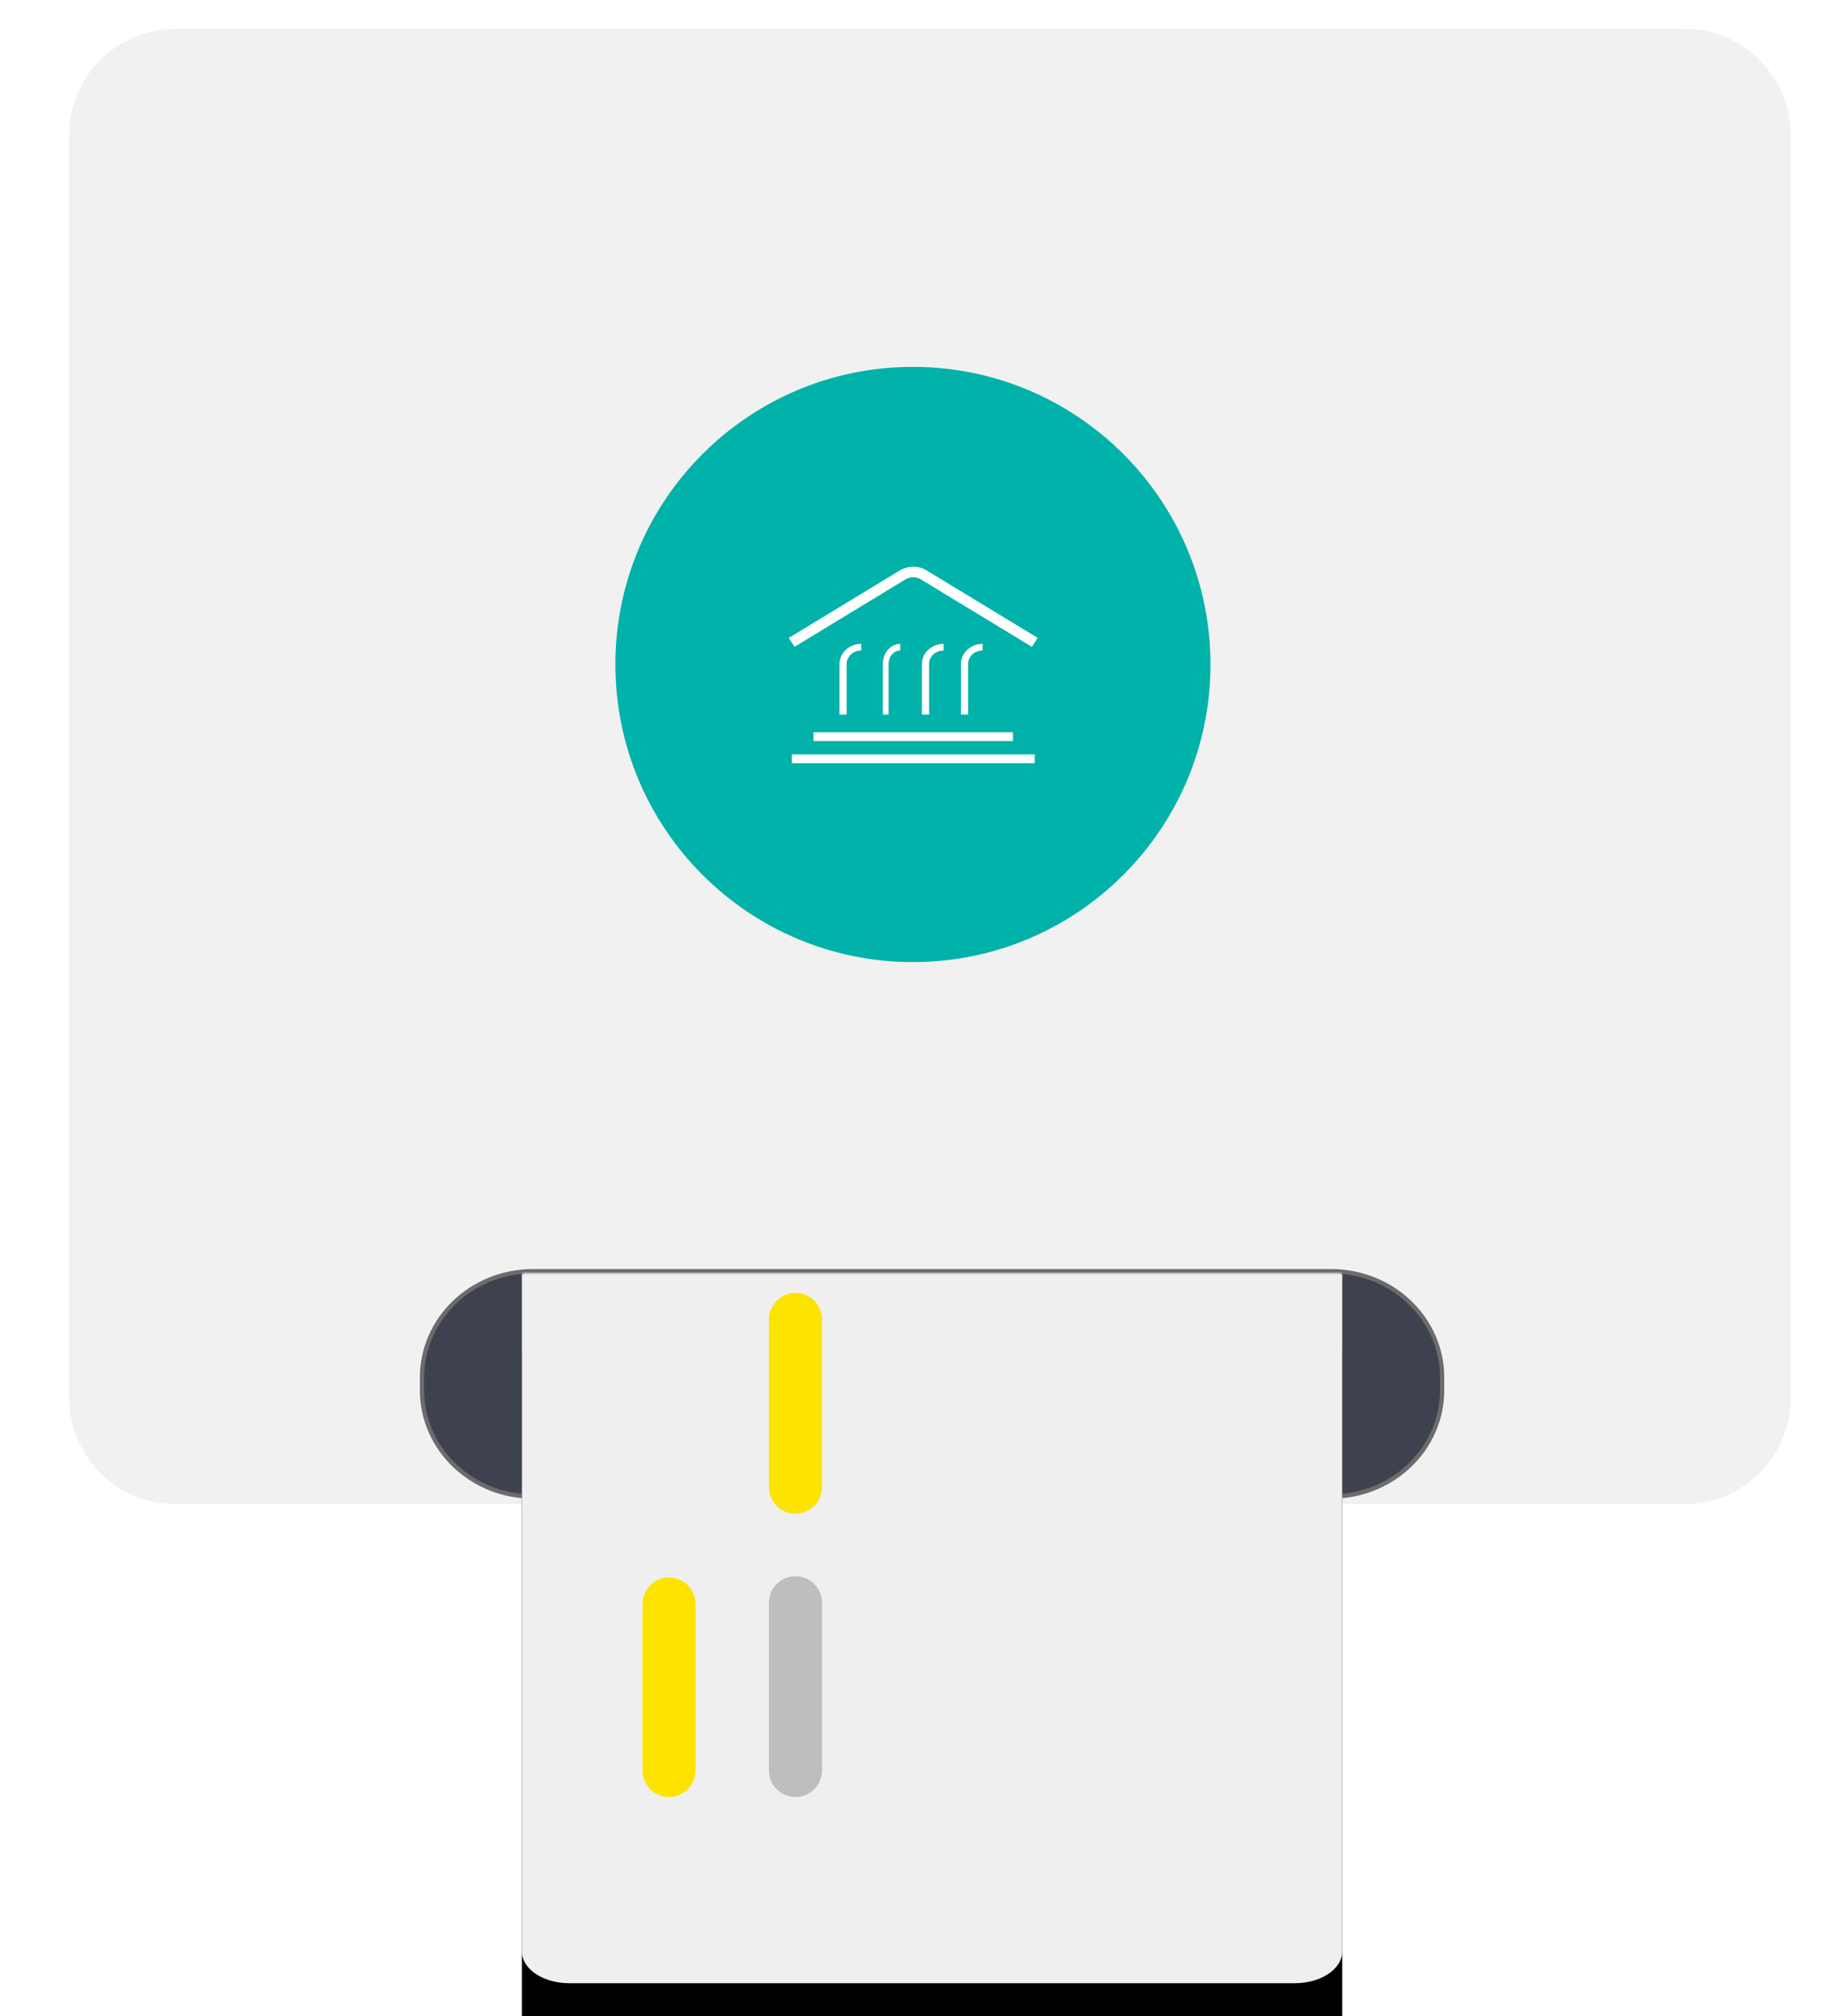 <svg width="545" height="600" viewBox="0 0 545 600" fill="none" xmlns="http://www.w3.org/2000/svg">
<g clip-path="url(#clip0_3605_33249)">
<path d="M501.37 8.591H52.221C34.753 8.591 20.591 22.753 20.591 40.221V415.988C20.591 433.457 34.753 447.618 52.221 447.618H501.37C518.839 447.618 533 433.457 533 415.988V40.221C533 22.753 518.839 8.591 501.37 8.591Z" fill="#F1F1F1"/>
<path d="M396.248 378.297H158.609C140.381 378.297 125.604 392.458 125.604 409.927V413.723C125.604 431.191 140.381 445.353 158.609 445.353H396.248C414.476 445.353 429.253 431.191 429.253 413.723V409.927C429.253 392.458 414.476 378.297 396.248 378.297Z" fill="url(#paint0_linear_3605_33249)" stroke="#6C6C6C" stroke-width="1.265"/>
<path d="M271.735 286.304C320.648 286.304 360.299 246.652 360.299 197.74C360.299 148.827 320.648 109.175 271.735 109.175C222.822 109.175 183.17 148.827 183.17 197.74C183.17 246.652 222.822 286.304 271.735 286.304Z" fill="#00B2A9"/>
<path fill-rule="evenodd" clip-rule="evenodd" d="M306.944 191.619L274.399 171.862C272.808 170.901 270.791 170.901 269.199 171.862L236.706 191.619L235.676 190.03L268.202 170.272C270.421 168.939 273.229 168.939 275.448 170.272L307.974 190.03L306.944 191.619Z" fill="white" stroke="white" stroke-width="1.265"/>
<path fill-rule="evenodd" clip-rule="evenodd" d="M252.001 212.651H249.878V197.573C249.886 194.285 252.772 191.622 256.333 191.619V193.58C253.944 193.58 252.006 195.367 252.001 197.573V212.651Z" fill="white"/>
<path fill-rule="evenodd" clip-rule="evenodd" d="M264.489 212.651H262.788V197.573C262.791 194.286 265.101 191.622 267.952 191.619V193.58C266.041 193.583 264.492 195.369 264.489 197.573V212.651Z" fill="white"/>
<path fill-rule="evenodd" clip-rule="evenodd" d="M276.533 212.651H274.407V197.573C274.411 194.286 277.299 191.622 280.862 191.619V193.58C278.473 193.583 276.537 195.369 276.533 197.573V212.651Z" fill="white"/>
<path fill-rule="evenodd" clip-rule="evenodd" d="M288.15 212.651H286.026V197.573C286.034 194.285 288.921 191.622 292.482 191.619V193.58C290.092 193.58 288.154 195.367 288.15 197.573V212.651Z" fill="white"/>
<path fill-rule="evenodd" clip-rule="evenodd" d="M242.131 217.909H301.519V220.538H242.131V217.909Z" fill="white"/>
<path fill-rule="evenodd" clip-rule="evenodd" d="M235.676 224.482H307.974V227.111H235.676V224.482Z" fill="white"/>
<mask id="mask0_3605_33249" style="mask-type:luminance" maskUnits="userSpaceOnUse" x="125" y="379" width="305" height="244">
<path fill-rule="evenodd" clip-rule="evenodd" d="M125.604 379H429.253V622.411H125.604V379Z" fill="white"/>
</mask>
<g mask="url(#mask0_3605_33249)">
<g filter="url(#filter0_dd_3605_33249)">
<path d="M385.401 367.126H169.456C161.658 367.126 155.336 371.364 155.336 376.591V580.717C155.336 585.945 161.658 590.183 169.456 590.183H385.401C393.199 590.183 399.521 585.945 399.521 580.717V376.591C399.521 371.364 393.199 367.126 385.401 367.126Z" fill="black"/>
</g>
<path d="M385.401 367.126H169.456C161.658 367.126 155.336 371.364 155.336 376.591V580.717C155.336 585.945 161.658 590.183 169.456 590.183H385.401C393.199 590.183 399.521 585.945 399.521 580.717V376.591C399.521 371.364 393.199 367.126 385.401 367.126Z" fill="#EFEFEF"/>
</g>
<mask id="mask1_3605_33249" style="mask-type:luminance" maskUnits="userSpaceOnUse" x="125" y="379" width="305" height="244">
<path fill-rule="evenodd" clip-rule="evenodd" d="M125.604 379H429.253V622.411H125.604V379Z" fill="white"/>
</mask>
<g mask="url(#mask1_3605_33249)">
<path d="M398.888 558.493V195.429C398.888 186.331 391.513 178.956 382.415 178.956H172.441C163.344 178.956 155.968 186.331 155.968 195.429V558.493C155.968 567.591 163.344 574.966 172.441 574.966H382.415C391.513 574.966 398.888 567.591 398.888 558.493Z" fill="#EFEFEF"/>
<path d="M207.039 526.866V477.326C207.039 472.965 203.504 469.43 199.143 469.43C194.782 469.43 191.247 472.965 191.247 477.326V526.866C191.247 531.227 194.782 534.762 199.143 534.762C203.504 534.762 207.039 531.227 207.039 526.866Z" fill="#FCE300"/>
<path d="M244.669 442.563V392.647C244.669 388.287 241.134 384.752 236.774 384.752C232.413 384.752 228.878 388.287 228.878 392.647V442.563C228.878 446.923 232.413 450.459 236.774 450.459C241.134 450.459 244.669 446.923 244.669 442.563Z" fill="#FCE300"/>
<path opacity="0.205" d="M244.669 526.866V476.951C244.669 472.59 241.134 469.055 236.774 469.055C232.413 469.055 228.878 472.59 228.878 476.951V526.866C228.878 531.227 232.413 534.762 236.774 534.762C241.134 534.762 244.669 531.227 244.669 526.866Z" fill="black"/>
</g>
</g>
<defs>
<filter id="filter0_dd_3605_33249" x="126.236" y="358.27" width="302.385" height="286.317" filterUnits="userSpaceOnUse" color-interpolation-filters="sRGB">
<feFlood flood-opacity="0" result="BackgroundImageFix"/>
<feColorMatrix in="SourceAlpha" type="matrix" values="0 0 0 0 0 0 0 0 0 0 0 0 0 0 0 0 0 0 127 0" result="hardAlpha"/>
<feOffset dy="25.304"/>
<feGaussianBlur stdDeviation="14.55"/>
<feColorMatrix type="matrix" values="0 0 0 0 0 0 0 0 0 0 0 0 0 0 0 0 0 0 0.15 0"/>
<feBlend mode="normal" in2="BackgroundImageFix" result="effect1_dropShadow_3605_33249"/>
<feColorMatrix in="SourceAlpha" type="matrix" values="0 0 0 0 0 0 0 0 0 0 0 0 0 0 0 0 0 0 127 0" result="hardAlpha"/>
<feOffset/>
<feGaussianBlur stdDeviation="4.428"/>
<feColorMatrix type="matrix" values="0 0 0 0 0 0 0 0 0 0 0 0 0 0 0 0 0 0 0.079 0"/>
<feBlend mode="normal" in2="effect1_dropShadow_3605_33249" result="effect2_dropShadow_3605_33249"/>
<feBlend mode="normal" in="SourceGraphic" in2="effect2_dropShadow_3605_33249" result="shape"/>
</filter>
<linearGradient id="paint0_linear_3605_33249" x1="15308.1" y1="378.297" x2="15308.1" y2="7083.89" gradientUnits="userSpaceOnUse">
<stop stop-color="#3E424E"/>
<stop offset="1" stop-color="#727786"/>
</linearGradient>
<clipPath id="clip0_3605_33249">
<rect width="545" height="600" fill="white"/>
</clipPath>
</defs>
</svg>
